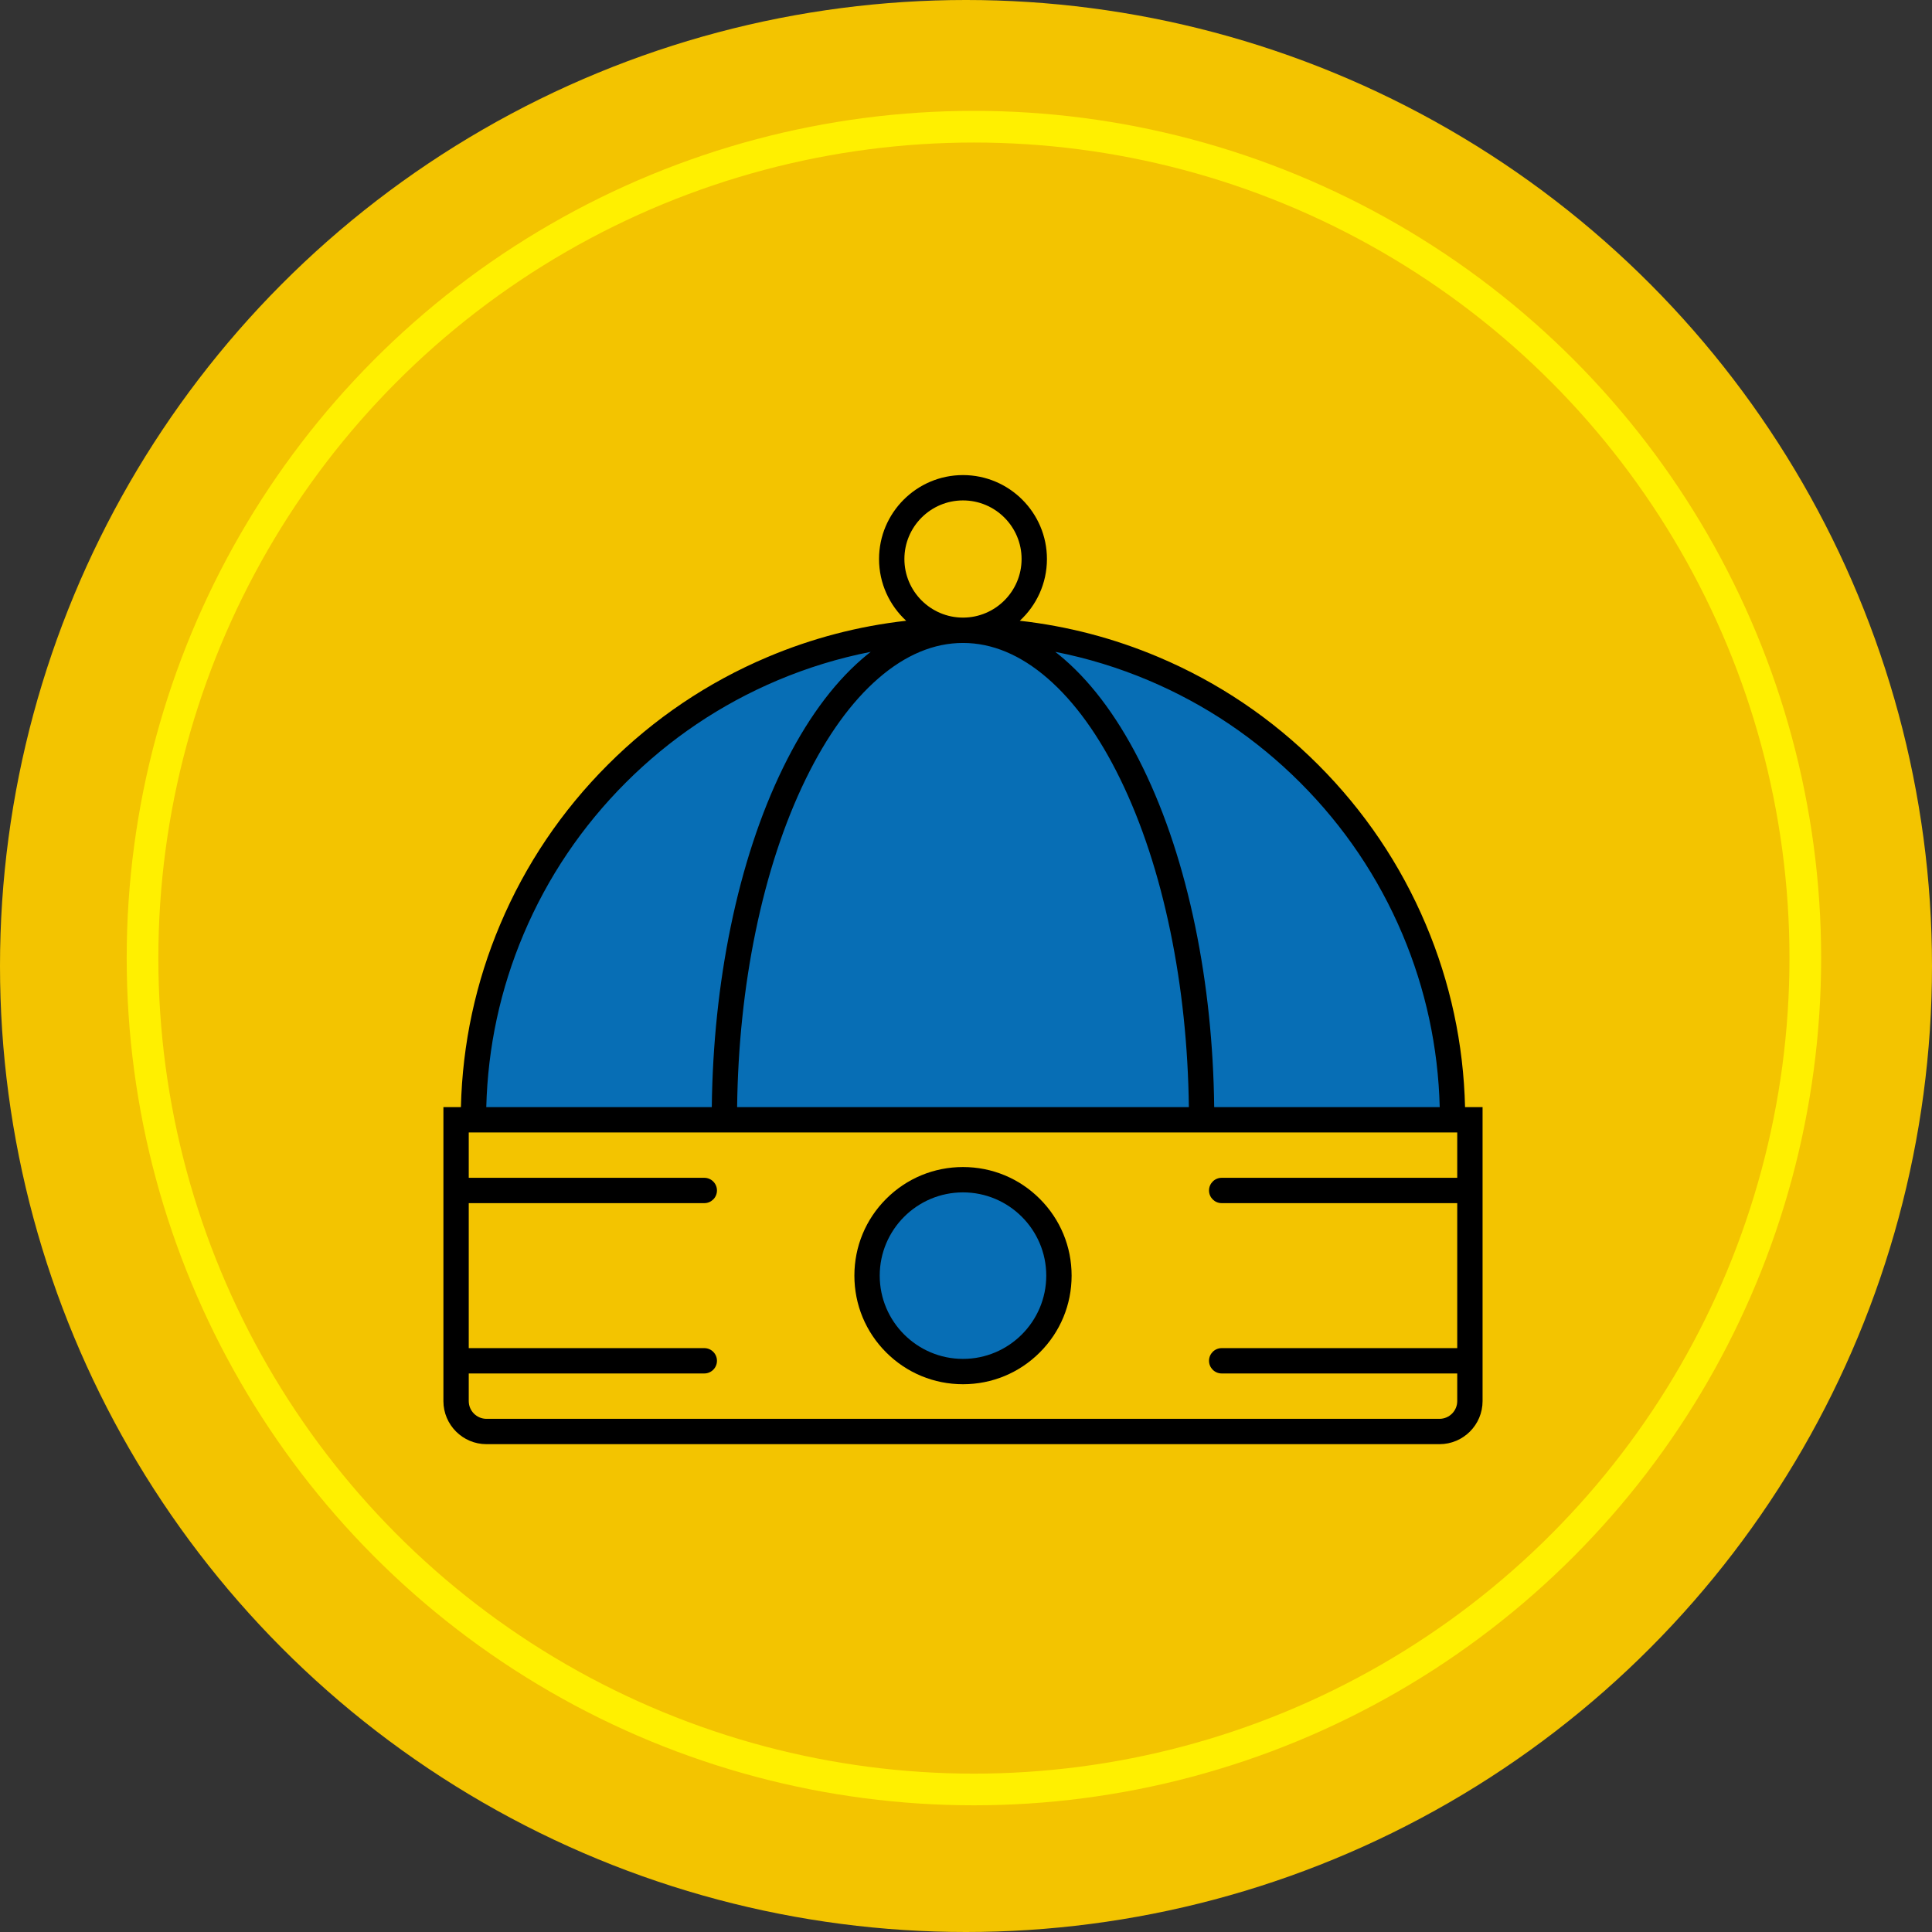 <?xml version="1.0" encoding="UTF-8"?>
<svg xmlns="http://www.w3.org/2000/svg" width="122" height="122" viewBox="0 0 122 122" fill="none">
  <rect x="0" y="0" width="122" height="122" fill="#333333" stroke="none"/>
  <circle cx="61" cy="61" r="61" fill="#F3C400"></circle>
  <circle cx="61.5" cy="60.5" r="52.5" stroke="#FFF000" stroke-width="2"></circle>
  <path d="M92.82 70.71V88.475C92.82 89.535 91.96 90.395 90.899 90.395H30.72C29.66 90.395 28.8 89.535 28.8 88.475V70.71L92.82 70.71Z" fill="#F3C400"></path>
  <path d="M66.868 80.553C66.868 83.898 64.156 86.61 60.81 86.61C57.464 86.61 54.752 83.898 54.752 80.553C54.752 77.207 57.464 74.495 60.81 74.495C64.156 74.495 66.868 77.207 66.868 80.553Z" fill="#076EB5"></path>
  <path d="M65.311 35.3C65.311 37.786 63.295 39.8 60.81 39.8C58.324 39.8 56.309 37.786 56.309 35.3C56.309 32.815 58.324 30.8 60.81 30.8C63.295 30.8 65.311 32.815 65.311 35.3Z" fill="#F3C400"></path>
  <path d="M29.896 70.71C29.896 53.639 43.736 39.8 60.81 39.8C77.883 39.8 91.725 53.639 91.725 70.71L29.896 70.71L29.896 70.71Z" fill="#076EB5"></path>
  <path d="M90.9 89.595H30.721C30.103 89.595 29.6 89.092 29.6 88.475V86.73H44.474C44.916 86.73 45.274 86.372 45.274 85.93C45.274 85.488 44.916 85.13 44.474 85.13H29.6V75.975H44.474C44.916 75.975 45.274 75.617 45.274 75.175C45.274 74.733 44.916 74.375 44.474 74.375H29.6V71.51H92.02V74.375H77.146C76.705 74.375 76.346 74.733 76.346 75.175C76.346 75.617 76.705 75.975 77.146 75.975H92.02V85.13H77.146C76.705 85.13 76.346 85.488 76.346 85.93C76.346 86.372 76.705 86.73 77.146 86.73H92.02V88.475C92.02 89.092 91.517 89.595 90.899 89.595H90.9ZM33.062 58.99C34.578 55.405 36.751 52.185 39.516 49.419C42.282 46.654 45.503 44.483 49.089 42.966C50.998 42.159 52.967 41.557 54.984 41.162C54.794 41.309 54.606 41.463 54.42 41.625C52.544 43.253 50.867 45.567 49.436 48.503C48.023 51.402 46.915 54.771 46.142 58.517C45.397 62.136 44.994 65.965 44.947 69.91H30.707C30.803 66.127 31.595 62.458 33.062 58.99ZM60.81 31.6C62.851 31.6 64.51 33.26 64.51 35.3C64.51 37.34 62.851 39 60.81 39C58.77 39 57.11 37.34 57.11 35.3C57.11 33.26 58.77 31.6 60.81 31.6ZM60.81 40.6C62.646 40.6 64.443 41.352 66.151 42.834C67.863 44.319 69.409 46.463 70.745 49.204C72.1 51.983 73.165 55.225 73.91 58.84C74.634 62.354 75.025 66.074 75.073 69.91H46.547C46.595 66.074 46.986 62.354 47.71 58.84C48.455 55.225 49.52 51.983 50.875 49.204C52.211 46.463 53.757 44.319 55.47 42.834C57.177 41.352 58.974 40.6 60.81 40.6H60.81ZM82.104 49.419C84.87 52.185 87.041 55.405 88.558 58.99C90.025 62.458 90.816 66.127 90.914 69.91H76.673C76.626 65.965 76.224 62.136 75.478 58.517C74.705 54.771 73.597 51.402 72.184 48.503C70.753 45.567 69.076 43.253 67.2 41.625C67.013 41.463 66.826 41.309 66.637 41.162C68.653 41.557 70.623 42.159 72.531 42.966C76.117 44.483 79.338 46.654 82.104 49.419ZM92.514 69.91C92.417 65.912 91.583 62.032 90.032 58.367C88.435 54.591 86.148 51.2 83.235 48.288C80.324 45.376 76.932 43.089 73.155 41.492C70.347 40.305 67.413 39.538 64.397 39.199C65.45 38.23 66.111 36.841 66.111 35.3C66.111 32.378 63.733 30 60.81 30C57.888 30 55.509 32.378 55.509 35.3C55.509 36.841 56.17 38.23 57.223 39.199C54.208 39.538 51.273 40.305 48.465 41.492C44.688 43.089 41.297 45.376 38.385 48.288C35.472 51.2 33.186 54.591 31.588 58.367C30.037 62.032 29.203 65.912 29.105 69.91H28V88.475C28 89.975 29.221 91.195 30.721 91.195H90.9C92.4 91.195 93.62 89.975 93.62 88.475V69.91H92.514Z" fill="black"></path>
  <path d="M60.81 85.81C57.911 85.81 55.552 83.451 55.552 80.552C55.552 77.653 57.911 75.295 60.81 75.295C63.709 75.295 66.068 77.653 66.068 80.552C66.068 83.451 63.709 85.81 60.81 85.81ZM60.81 73.695C58.978 73.695 57.256 74.408 55.96 75.703C54.664 76.999 53.952 78.721 53.952 80.552C53.952 82.384 54.664 84.106 55.96 85.402C57.256 86.697 58.978 87.41 60.81 87.41C62.642 87.41 64.365 86.697 65.66 85.402C66.956 84.106 67.669 82.384 67.669 80.552C67.669 78.721 66.956 76.999 65.66 75.703C64.365 74.408 62.642 73.695 60.81 73.695Z" fill="black"></path>
</svg>
